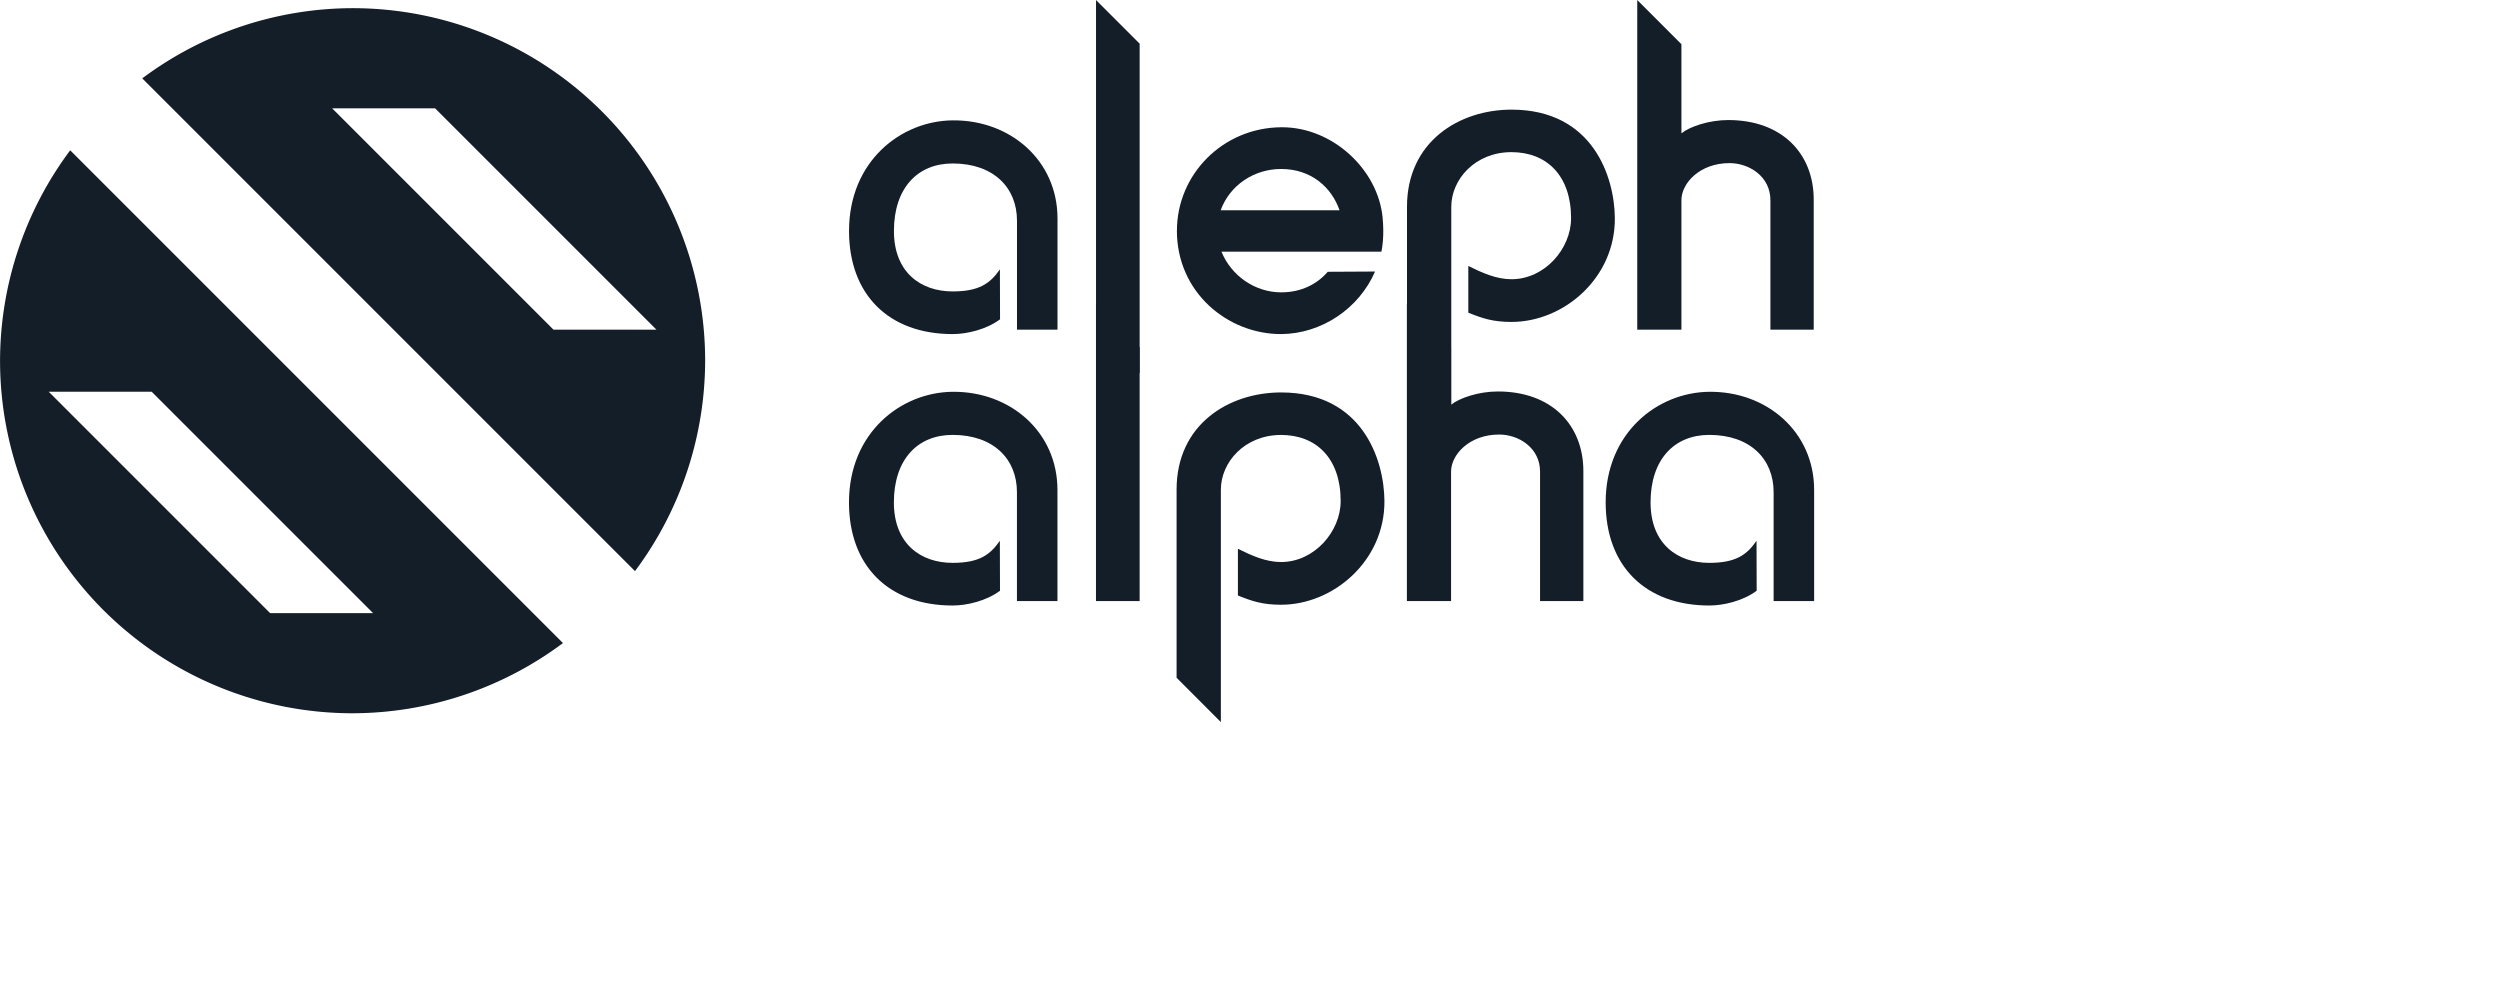 <svg height="19.5mm" viewBox="0 0 49 19.5" width="49mm" xmlns="http://www.w3.org/2000/svg"><g fill="#131e29" transform="translate(-34.875 -109.922)"><path d="m41.786 110.082a6.91 6.91 0 0 0 -4.123 1.376l9.658 9.658a6.91 6.91 0 0 0 1.375-4.124 6.91 6.91 0 0 0 -6.91-6.91zm-.401 1.963h2.018l4.339 4.339h-2.018zm-5.134.823a6.91 6.91 0 0 0 -1.375 4.124 6.91 6.91 0 0 0 6.91 6.91 6.91 6.91 0 0 0 4.123-1.376zm-.421 4.732h2.018l4.339 4.339h-2.018z"/><g stroke-width=".442"><path d="m56.356 115.876v2.914 2.913h.428.428v-2.913-2.058zm6.094 0v2.914 2.913h.424.442v-2.538c0-.331.357-.726.942-.726.389 0 .802.264.802.726v2.538h.41.439v-2.548c0-.895-.614-1.56-1.676-1.56-.373 0-.75.126-.917.26v-1.112zm-8.903 1.725c-1.015.01-2.032.801-2.032 2.168 0 1.247.778 2.021 2.032 2.021.279 0 .662-.09.928-.29l-.003-.979c-.189.275-.405.433-.926.433-.622 0-1.151-.37-1.151-1.185 0-.838.461-1.323 1.151-1.323.805 0 1.261.476 1.261 1.121v2.136h.384.41v-2.179c0-1.137-.925-1.934-2.056-1.923zm14.831 0c-1.015.01-2.032.801-2.032 2.168 0 1.247.778 2.021 2.032 2.021.279 0 .662-.09.928-.29l-.003-.979c-.189.275-.405.433-.926.433-.622 0-1.151-.37-1.151-1.185 0-.838.461-1.323 1.151-1.323.805 0 1.261.476 1.261 1.121v2.136h.384.41v-2.179c0-1.137-.925-1.934-2.056-1.923zm-9.574 6.474v-4.555c0-.54.468-1.073 1.18-1.073.688 0 1.168.456 1.168 1.295 0 .599-.517 1.196-1.168 1.196-.296 0-.572-.124-.846-.26v.916c.276.111.482.181.846.181 1.026 0 2.034-.862 2.026-2.034-.006-.81-.432-2.127-2.026-2.127h-0c-1.023 0-2.048.624-2.048 1.905v3.687z"/><path d="m57.212 117.239v-3.769-2.692l-.855-.855v3.548 2.913z"/><path d="m53.548 112.281c-1.015.009-2.032.801-2.032 2.168 0 1.247.778 2.021 2.032 2.021.279 0 .662-.09.928-.29l-.003-.979c-.189.275-.405.433-.926.433-.622 0-1.151-.37-1.151-1.185 0-.838.461-1.323 1.151-1.323.805 0 1.261.476 1.261 1.121v2.136h.384l.41 0v-2.179c0-1.137-.925-1.934-2.056-1.923z"/><path d="m66.965 109.922v3.548 2.913h.424.442v-2.538c0-.331.357-.726.942-.726.389 0 .802.264.802.726v2.538h.41.439v-2.548c0-.895-.614-1.56-1.676-1.56-.373 0-.75.126-.917.26v-1.746z"/><path d="m63.32 118.793v-4.816c0-.54.468-1.073 1.18-1.073.688 0 1.168.456 1.168 1.295 0 .599-.517 1.196-1.168 1.196-.296 0-.572-.124-.846-.26v.916c.276.111.482.181.846.181 1.026 0 2.034-.862 2.026-2.034-.006-.81-.432-2.127-2.026-2.127h-0c-1.022 0-2.048.624-2.048 1.905v3.948z"/><path d="m57.942 114.443c0 1.215 1.001 2.029 2.043 2.027.792-.005 1.527-.5 1.841-1.226l-.927.005c-.208.241-.517.403-.913.403-.51 0-.977-.322-1.17-.797h1.116 1.269.75c.015-.083.058-.305.023-.671-.09-.935-.976-1.771-1.978-1.768-1.16.005-2.053.93-2.053 2.026zm2.043-1.209c.592 0 .989.361 1.145.809h-2.33c.182-.498.661-.809 1.185-.809z"/></g></g></svg>